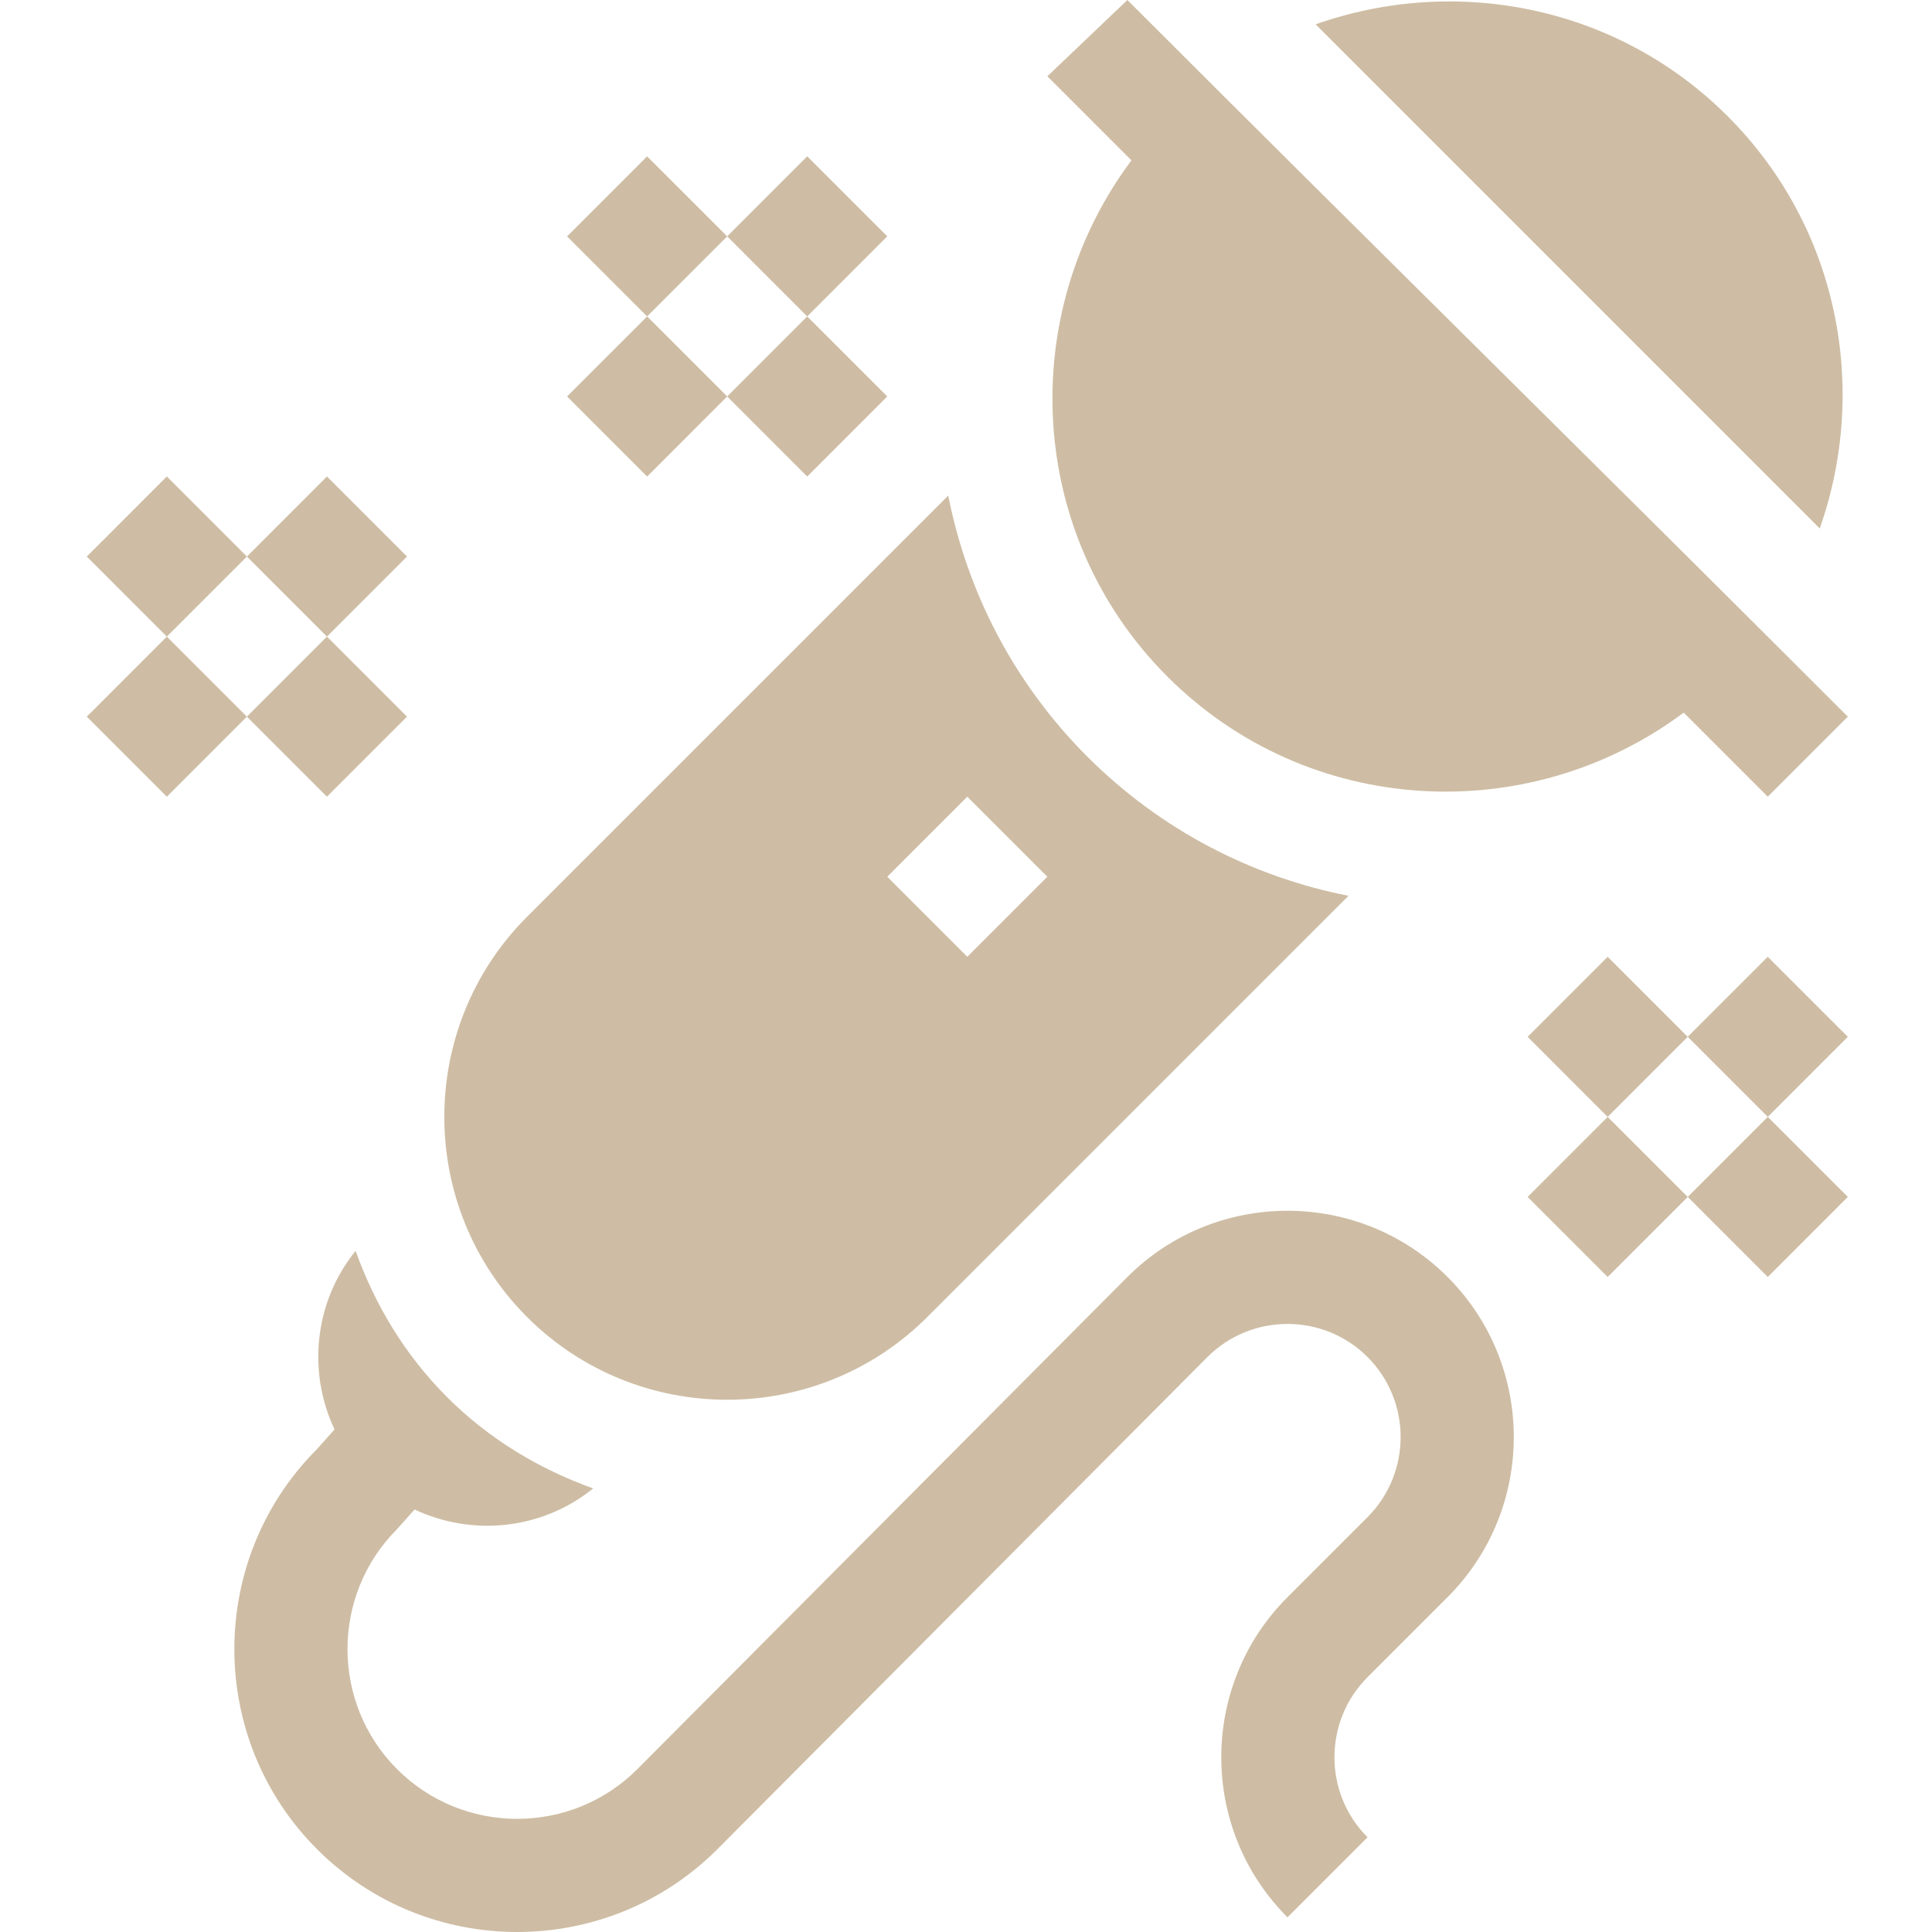 <svg xmlns="http://www.w3.org/2000/svg" width="54" height="54" viewBox="0 0 54 54" fill="none"><g clip-path="url(#clip0_80_36)"><path d="M38.223 46.878L40.46 44.641C42.928 42.173 42.928 38.16 40.46 35.692C37.992 33.224 33.979 33.224 31.511 35.692L17.812 49.45C15.961 51.3 12.951 51.3 11.1 49.45C9.25 47.599 9.25 44.588 11.1 42.737L11.588 42.191C13.2 42.949 15.144 42.762 16.58 41.602C15.091 41.068 13.685 40.239 12.494 39.048C11.303 37.857 10.473 36.451 9.939 34.961C8.779 36.398 8.592 38.342 9.35 39.954L8.863 40.5C5.779 43.584 5.779 48.603 8.863 51.687C11.947 54.771 16.965 54.771 20.05 51.687L33.749 37.929C34.982 36.696 36.99 36.696 38.223 37.929C39.456 39.162 39.456 41.17 38.223 42.404L35.986 44.641C33.518 47.109 33.518 51.123 35.986 53.59L38.223 51.353C36.99 50.12 36.99 48.112 38.223 46.878Z" fill="#CEBDA4"></path><path d="M48.291 3.251C45.179 0.139 40.669 -0.694 36.772 0.68L50.862 14.771C52.236 10.873 51.403 6.362 48.291 3.251Z" fill="#CEBDA4"></path><path d="M32.63 18.912C36.565 22.846 42.726 23.154 47.06 19.918L49.41 22.268L51.647 20.03C44.342 12.725 38.687 7.176 31.511 0L29.274 2.132L31.624 4.482C28.388 8.816 28.696 14.977 32.63 18.912Z" fill="#CEBDA4"></path><path d="M25.918 36.811L37.691 25.038C35.015 24.511 32.462 23.218 30.392 21.149C28.323 19.08 27.031 16.527 26.504 13.851L14.731 25.624C11.648 28.708 11.648 33.727 14.731 36.811C17.815 39.894 22.834 39.894 25.918 36.811ZM27.037 22.268L29.274 24.505L27.037 26.742L24.799 24.505L27.037 22.268Z" fill="#CEBDA4"></path><path d="M18.088 13.319L15.85 11.081L18.088 8.844L20.325 11.081L18.088 13.319Z" fill="#CEBDA4"></path><path d="M15.85 6.607L18.087 4.37L20.325 6.607L18.087 8.844L15.85 6.607Z" fill="#CEBDA4"></path><path d="M22.562 13.319L20.325 11.081L22.562 8.844L24.799 11.081L22.562 13.319Z" fill="#CEBDA4"></path><path d="M22.562 4.369L24.799 6.606L22.562 8.844L20.325 6.606L22.562 4.369Z" fill="#CEBDA4"></path><path d="M44.935 35.692L42.698 33.455L44.935 31.218L47.172 33.455L44.935 35.692Z" fill="#CEBDA4"></path><path d="M44.935 31.218L42.698 28.98L44.935 26.743L47.172 28.98L44.935 31.218Z" fill="#CEBDA4"></path><path d="M51.647 33.454L49.41 35.692L47.173 33.454L49.41 31.217L51.647 33.454Z" fill="#CEBDA4"></path><path d="M49.41 26.742L51.647 28.979L49.41 31.217L47.172 28.979L49.41 26.742Z" fill="#CEBDA4"></path><path d="M4.663 22.268L2.426 20.031L4.663 17.793L6.9 20.031L4.663 22.268Z" fill="#CEBDA4"></path><path d="M9.138 22.268L6.9 20.031L9.138 17.793L11.375 20.031L9.138 22.268Z" fill="#CEBDA4"></path><path d="M2.426 15.556L4.663 13.318L6.9 15.556L4.663 17.793L2.426 15.556Z" fill="#CEBDA4"></path><path d="M9.138 13.318L11.376 15.556L9.138 17.793L6.901 15.556L9.138 13.318Z" fill="#CEBDA4"></path></g><defs><clipPath id="clip0_80_36"><rect width="54" height="54" fill="white"></rect></clipPath></defs></svg>